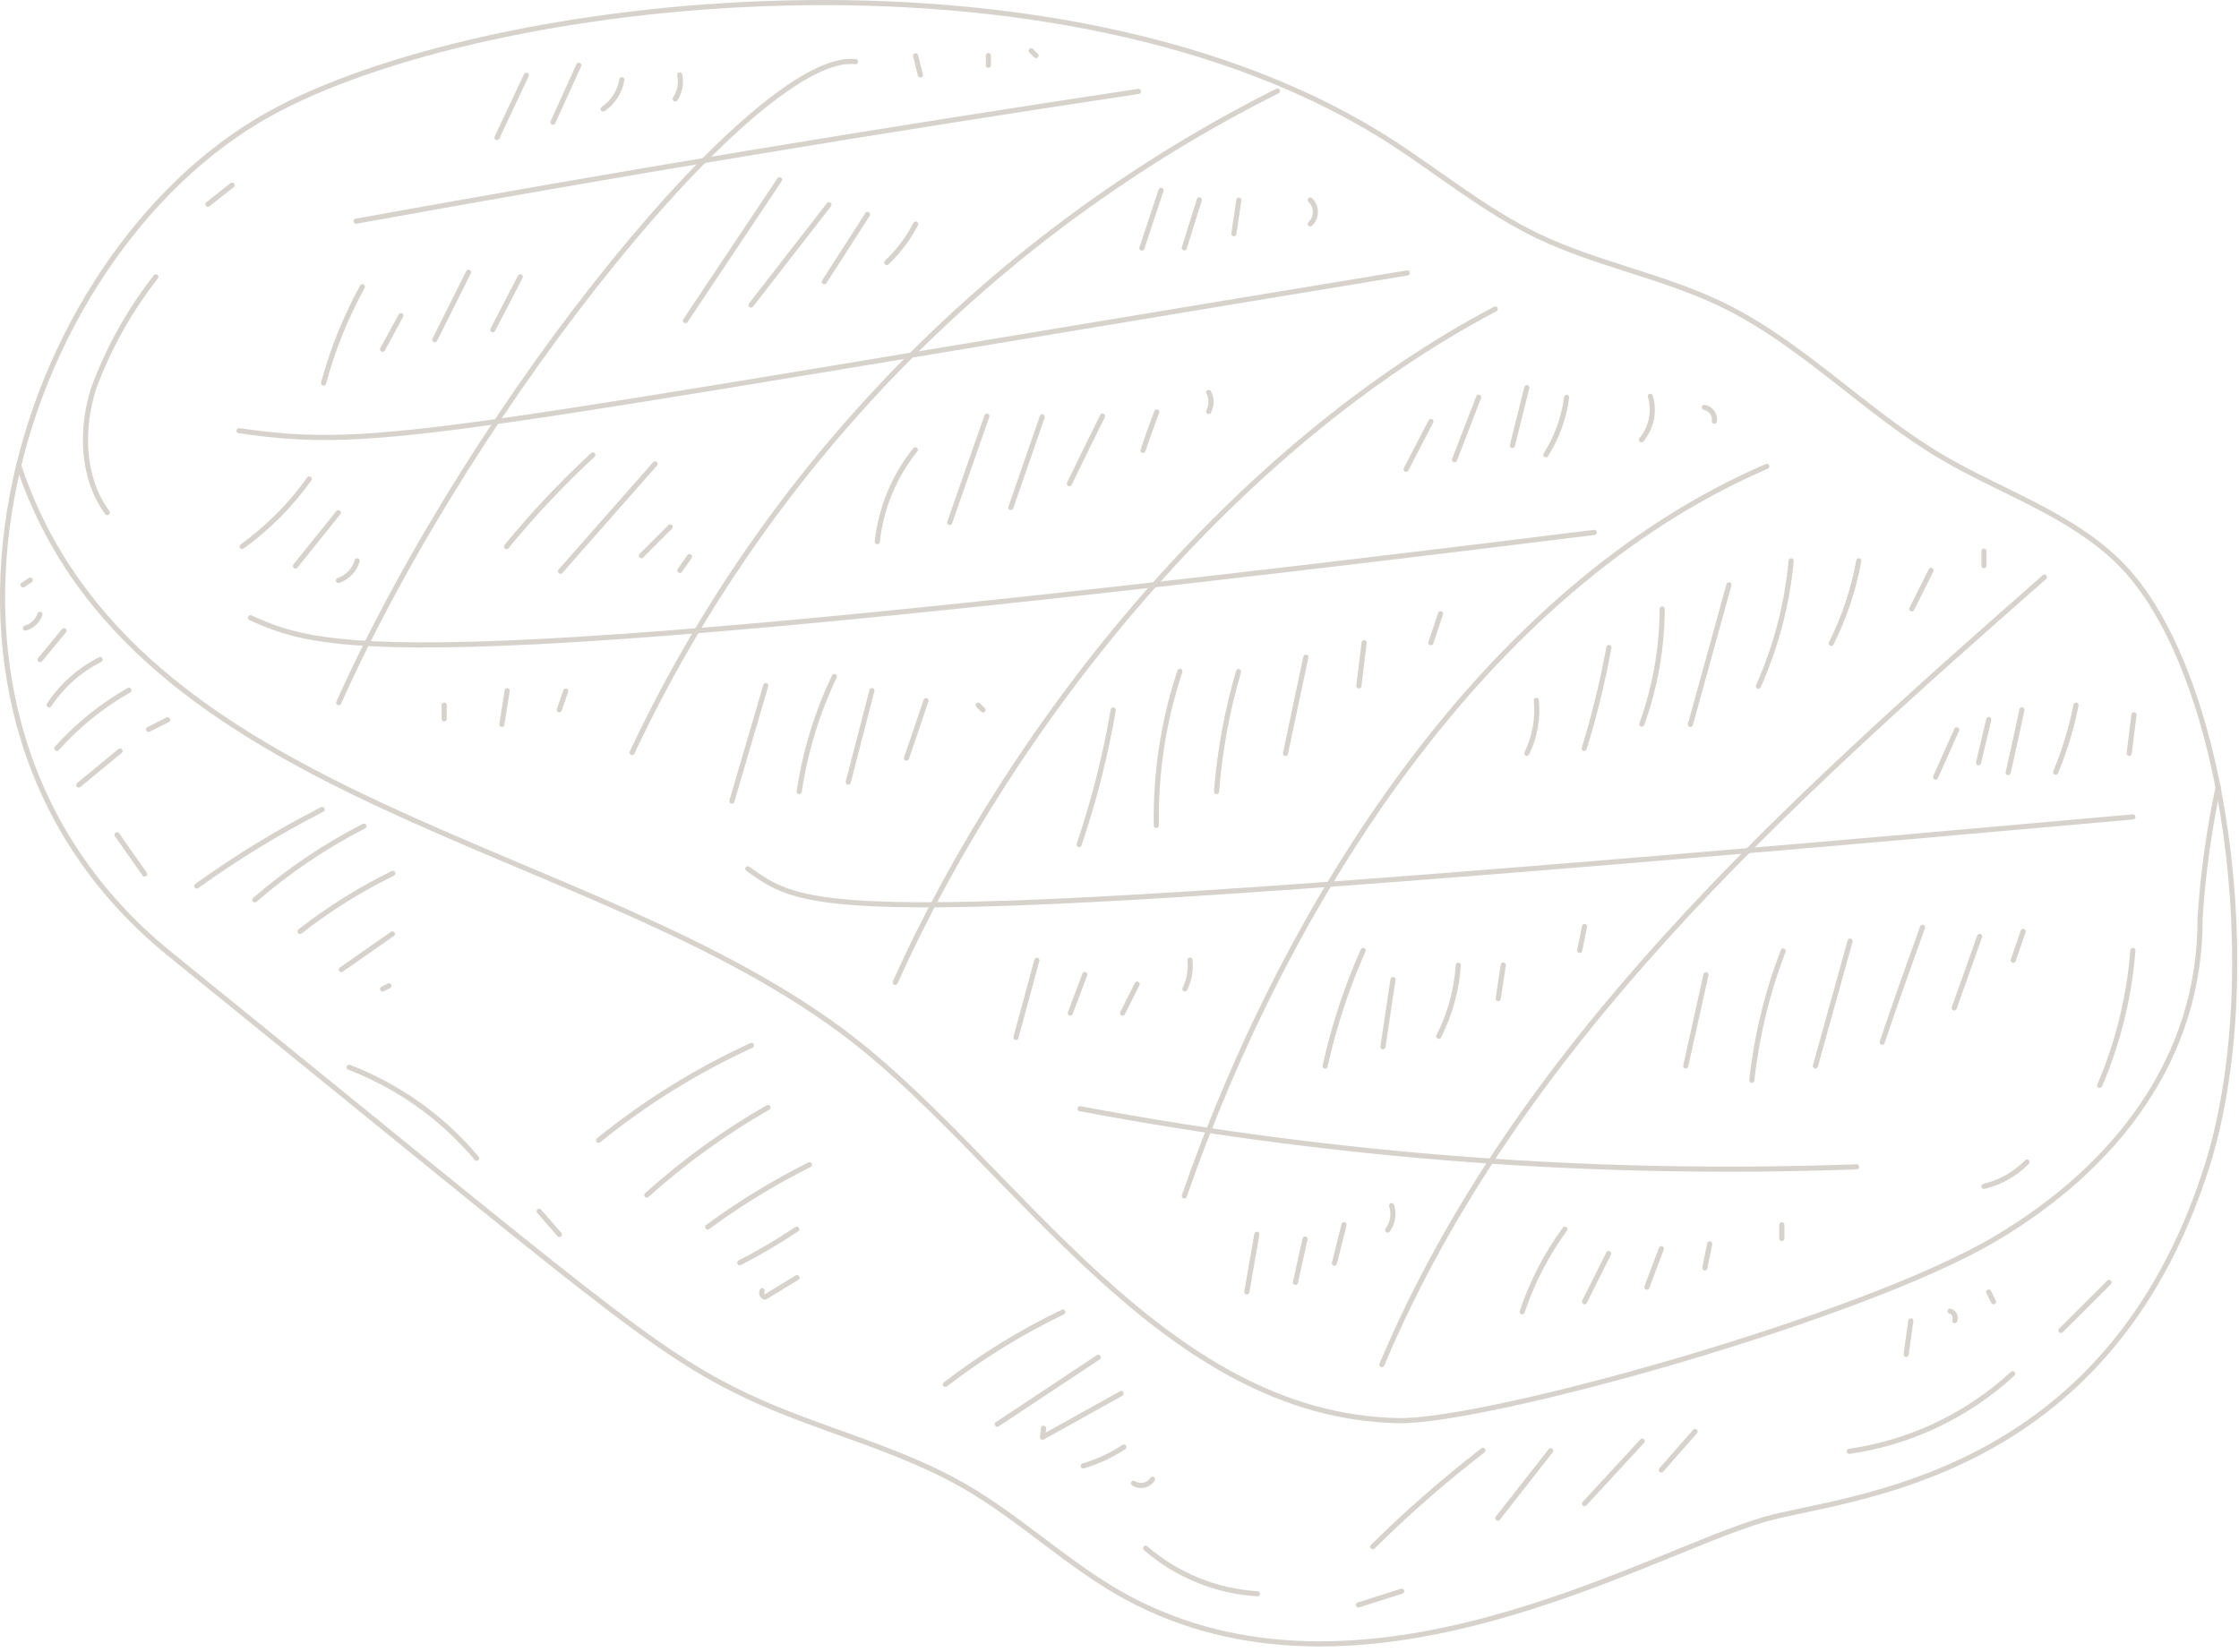 <svg width="328" height="242" viewBox="0 0 328 242" fill="none" xmlns="http://www.w3.org/2000/svg">
<path d="M24.87 139.789C87.252 190.332 95.461 197.956 109.579 204.632C119.966 209.513 131.422 212.074 141.345 217.802C149.573 222.562 156.511 229.359 164.841 233.937C199.451 252.855 241.119 227.644 258.525 222.622C270.303 219.234 308.483 217.338 323.246 171.091C332.1 143.379 326.211 97.919 310.379 82.349C303.199 75.31 293.195 72.103 284.522 67C273.248 60.365 264.112 50.401 252.353 44.674C243.681 40.458 233.959 38.744 225.287 34.589C217.744 30.959 211.169 25.594 204.21 21.036C155.281 -10.79 70.673 -0.605 39.533 16.659C1.938 37.453 -18.714 104.474 24.87 139.789Z" stroke="#D7D2CB" stroke-width="0.75" stroke-linecap="round" stroke-linejoin="round"/>
<path d="M2.745 68.212C19.404 118.372 87.01 122.849 124.887 152.275C148.827 170.851 170.266 207.517 204.896 208.163C217.804 208.385 272.724 193.117 292.287 181.52C309.975 171.052 322.439 154.998 322.298 134.466C322.724 128.004 323.614 121.58 324.96 115.245" stroke="#D7D2CB" stroke-width="0.75" stroke-linecap="round" stroke-linejoin="round"/>
<path d="M49.617 102.962C69.907 57.785 111.434 7.363 125.331 9.037" stroke="#D7D2CB" stroke-width="0.75" stroke-linecap="round" stroke-linejoin="round"/>
<path d="M92.597 110.262C112.361 68.269 145.659 34.132 187.148 13.331" stroke="#D7D2CB" stroke-width="0.75" stroke-linecap="round" stroke-linejoin="round"/>
<path d="M131.14 143.946C148.626 105.081 181.36 65.147 219.035 45.28" stroke="#D7D2CB" stroke-width="0.75" stroke-linecap="round" stroke-linejoin="round"/>
<path d="M173.494 175.226C188.378 132.469 217.26 86.262 258.828 68.332" stroke="#D7D2CB" stroke-width="0.75" stroke-linecap="round" stroke-linejoin="round"/>
<path d="M202.436 199.953C222.12 153.202 261.409 118.068 299.488 84.567" stroke="#D7D2CB" stroke-width="0.75" stroke-linecap="round" stroke-linejoin="round"/>
<path d="M52.158 32.412C90.277 25.5 128.484 19.161 166.777 13.393" stroke="#D7D2CB" stroke-width="0.75" stroke-linecap="round" stroke-linejoin="round"/>
<path d="M35.015 63.108C55.749 66.073 63.251 63.512 206.147 39.995" stroke="#D7D2CB" stroke-width="0.75" stroke-linecap="round" stroke-linejoin="round"/>
<path d="M36.689 90.517C47.742 95.499 59.177 99.634 233.556 78.013" stroke="#D7D2CB" stroke-width="0.75" stroke-linecap="round" stroke-linejoin="round"/>
<path d="M109.559 127.305C119.219 134.182 121.882 136.764 312.456 119.701" stroke="#D7D2CB" stroke-width="0.75" stroke-linecap="round" stroke-linejoin="round"/>
<path d="M158.226 162.459C195.709 169.513 233.862 172.368 271.978 170.97" stroke="#D7D2CB" stroke-width="0.75" stroke-linecap="round" stroke-linejoin="round"/>
<path d="M3.733 92.031C4.223 91.891 4.672 91.634 5.041 91.283C5.41 90.932 5.688 90.496 5.851 90.014" stroke="#D7D2CB" stroke-width="0.75" stroke-linecap="round" stroke-linejoin="round"/>
<path d="M3.371 85.697L4.44 84.991" stroke="#D7D2CB" stroke-width="0.75" stroke-linecap="round" stroke-linejoin="round"/>
<path d="M5.871 96.65L9.381 92.414" stroke="#D7D2CB" stroke-width="0.75" stroke-linecap="round" stroke-linejoin="round"/>
<path d="M7.202 103.285C9.074 100.465 11.645 98.178 14.665 96.649" stroke="#D7D2CB" stroke-width="0.75" stroke-linecap="round" stroke-linejoin="round"/>
<path d="M8.332 109.657C11.361 106.264 14.924 103.389 18.88 101.146" stroke="#D7D2CB" stroke-width="0.75" stroke-linecap="round" stroke-linejoin="round"/>
<path d="M11.539 115.022L17.59 110.04" stroke="#D7D2CB" stroke-width="0.75" stroke-linecap="round" stroke-linejoin="round"/>
<path d="M21.765 106.875L24.568 105.463" stroke="#D7D2CB" stroke-width="0.75" stroke-linecap="round" stroke-linejoin="round"/>
<path d="M28.824 129.826C34.657 125.63 40.799 121.881 47.197 118.612" stroke="#D7D2CB" stroke-width="0.75" stroke-linecap="round" stroke-linejoin="round"/>
<path d="M37.335 131.843C42.21 127.622 47.572 123.999 53.308 121.053" stroke="#D7D2CB" stroke-width="0.75" stroke-linecap="round" stroke-linejoin="round"/>
<path d="M43.95 136.483C48.174 133.181 52.729 130.329 57.544 127.972" stroke="#D7D2CB" stroke-width="0.75" stroke-linecap="round" stroke-linejoin="round"/>
<path d="M50.001 142.068L57.483 136.845" stroke="#D7D2CB" stroke-width="0.75" stroke-linecap="round" stroke-linejoin="round"/>
<path d="M56.051 144.913L56.979 144.449" stroke="#D7D2CB" stroke-width="0.75" stroke-linecap="round" stroke-linejoin="round"/>
<path d="M87.696 167.079C94.546 161.526 102.068 156.857 110.083 153.183" stroke="#D7D2CB" stroke-width="0.75" stroke-linecap="round" stroke-linejoin="round"/>
<path d="M94.755 175.106C100.197 170.209 106.147 165.909 112.504 162.278" stroke="#D7D2CB" stroke-width="0.75" stroke-linecap="round" stroke-linejoin="round"/>
<path d="M103.669 179.785C108.372 176.331 113.358 173.282 118.574 170.669" stroke="#D7D2CB" stroke-width="0.75" stroke-linecap="round" stroke-linejoin="round"/>
<path d="M108.369 185.029C111.246 183.553 114.034 181.91 116.719 180.107" stroke="#D7D2CB" stroke-width="0.75" stroke-linecap="round" stroke-linejoin="round"/>
<path d="M111.656 189.123C111.607 189.21 111.578 189.307 111.572 189.406C111.566 189.506 111.583 189.606 111.622 189.697C111.661 189.789 111.721 189.871 111.797 189.936C111.873 190.001 111.963 190.047 112.06 190.071L116.759 187.207" stroke="#D7D2CB" stroke-width="0.75" stroke-linecap="round" stroke-linejoin="round"/>
<path d="M138.481 202.859C143.838 198.734 149.611 195.179 155.705 192.25" stroke="#D7D2CB" stroke-width="0.75" stroke-linecap="round" stroke-linejoin="round"/>
<path d="M146.104 208.685L160.888 198.883" stroke="#D7D2CB" stroke-width="0.75" stroke-linecap="round" stroke-linejoin="round"/>
<path d="M152.861 209.272C152.861 209.716 152.76 210.159 152.72 210.603L164.236 204.189" stroke="#D7D2CB" stroke-width="0.75" stroke-linecap="round" stroke-linejoin="round"/>
<path d="M158.69 214.797C160.797 214.172 162.802 213.241 164.64 212.034" stroke="#D7D2CB" stroke-width="0.75" stroke-linecap="round" stroke-linejoin="round"/>
<path d="M166.051 217.339C166.498 217.629 167.042 217.73 167.564 217.62C168.085 217.511 168.542 217.199 168.835 216.754" stroke="#D7D2CB" stroke-width="0.75" stroke-linecap="round" stroke-linejoin="round"/>
<path d="M201.105 226.637C206.187 221.603 211.576 216.888 217.24 212.519" stroke="#D7D2CB" stroke-width="0.75" stroke-linecap="round" stroke-linejoin="round"/>
<path d="M219.418 222.461L227.163 212.578" stroke="#D7D2CB" stroke-width="0.75" stroke-linecap="round" stroke-linejoin="round"/>
<path d="M232.124 220.325L240.575 211.168" stroke="#D7D2CB" stroke-width="0.75" stroke-linecap="round" stroke-linejoin="round"/>
<path d="M243.378 215.383L248.319 209.756" stroke="#D7D2CB" stroke-width="0.75" stroke-linecap="round" stroke-linejoin="round"/>
<path d="M270.908 212.659C279.855 211.374 288.202 207.408 294.849 201.284" stroke="#D7D2CB" stroke-width="0.75" stroke-linecap="round" stroke-linejoin="round"/>
<path d="M301.908 194.951L308.967 187.912" stroke="#D7D2CB" stroke-width="0.75" stroke-linecap="round" stroke-linejoin="round"/>
<path d="M51.15 156.389C58.405 159.177 64.832 163.765 69.826 169.72" stroke="#D7D2CB" stroke-width="0.75" stroke-linecap="round" stroke-linejoin="round"/>
<path d="M78.983 177.485L81.948 180.894" stroke="#D7D2CB" stroke-width="0.75" stroke-linecap="round" stroke-linejoin="round"/>
<path d="M17.146 122.323L21.18 128.071" stroke="#D7D2CB" stroke-width="0.75" stroke-linecap="round" stroke-linejoin="round"/>
<path d="M167.826 226.857C172.405 230.819 178.16 233.165 184.203 233.533" stroke="#D7D2CB" stroke-width="0.75" stroke-linecap="round" stroke-linejoin="round"/>
<path d="M199.007 235.167L205.34 233.15" stroke="#D7D2CB" stroke-width="0.75" stroke-linecap="round" stroke-linejoin="round"/>
<path d="M279.924 193.54L279.238 198.461" stroke="#D7D2CB" stroke-width="0.75" stroke-linecap="round" stroke-linejoin="round"/>
<path d="M285.692 192.128C285.831 192.171 285.959 192.241 286.069 192.336C286.178 192.431 286.267 192.547 286.33 192.678C286.393 192.809 286.427 192.951 286.432 193.096C286.437 193.241 286.412 193.385 286.358 193.52" stroke="#D7D2CB" stroke-width="0.75" stroke-linecap="round" stroke-linejoin="round"/>
<path d="M291.34 189.325L292.046 190.737" stroke="#D7D2CB" stroke-width="0.75" stroke-linecap="round" stroke-linejoin="round"/>
<path d="M53.087 42.013C50.637 46.476 48.728 51.216 47.399 56.131" stroke="#D7D2CB" stroke-width="0.75" stroke-linecap="round" stroke-linejoin="round"/>
<path d="M58.734 46.247L56.051 51.168" stroke="#D7D2CB" stroke-width="0.75" stroke-linecap="round" stroke-linejoin="round"/>
<path d="M68.636 39.895L63.695 49.778" stroke="#D7D2CB" stroke-width="0.75" stroke-linecap="round" stroke-linejoin="round"/>
<path d="M76.22 40.559L72.186 48.324" stroke="#D7D2CB" stroke-width="0.75" stroke-linecap="round" stroke-linejoin="round"/>
<path d="M77.107 11.013L72.811 20.149" stroke="#D7D2CB" stroke-width="0.75" stroke-linecap="round" stroke-linejoin="round"/>
<path d="M84.792 9.562L81 17.911" stroke="#D7D2CB" stroke-width="0.75" stroke-linecap="round" stroke-linejoin="round"/>
<path d="M91.104 11.679C90.957 12.542 90.639 13.366 90.168 14.104C89.696 14.842 89.082 15.478 88.361 15.975" stroke="#D7D2CB" stroke-width="0.75" stroke-linecap="round" stroke-linejoin="round"/>
<path d="M99.576 10.972C99.706 11.575 99.714 12.198 99.6 12.804C99.486 13.41 99.251 13.987 98.91 14.501" stroke="#D7D2CB" stroke-width="0.75" stroke-linecap="round" stroke-linejoin="round"/>
<path d="M15.713 75.108C12.002 70.025 11.801 63.006 13.697 56.956C15.871 51.048 18.953 45.516 22.833 40.559" stroke="#D7D2CB" stroke-width="0.75" stroke-linecap="round" stroke-linejoin="round"/>
<path d="M30.457 29.931L34.007 27.128" stroke="#D7D2CB" stroke-width="0.75" stroke-linecap="round" stroke-linejoin="round"/>
<path d="M312.456 139.266C311.927 146.075 310.285 152.752 307.596 159.031" stroke="#D7D2CB" stroke-width="0.75" stroke-linecap="round" stroke-linejoin="round"/>
<path d="M290.634 173.835C293.033 173.266 295.222 172.028 296.946 170.265" stroke="#D7D2CB" stroke-width="0.75" stroke-linecap="round" stroke-linejoin="round"/>
<path d="M35.459 80.09C39.254 77.344 42.578 74 45.301 70.188" stroke="#D7D2CB" stroke-width="0.75" stroke-linecap="round" stroke-linejoin="round"/>
<path d="M43.284 82.934L49.557 75.129" stroke="#D7D2CB" stroke-width="0.75" stroke-linecap="round" stroke-linejoin="round"/>
<path d="M49.577 85.053C50.235 84.834 50.83 84.456 51.308 83.953C51.787 83.45 52.134 82.838 52.32 82.169" stroke="#D7D2CB" stroke-width="0.75" stroke-linecap="round" stroke-linejoin="round"/>
<path d="M74.203 80.091C78.102 75.325 82.328 70.837 86.849 66.658" stroke="#D7D2CB" stroke-width="0.75" stroke-linecap="round" stroke-linejoin="round"/>
<path d="M82.109 83.701L95.965 67.97" stroke="#D7D2CB" stroke-width="0.75" stroke-linecap="round" stroke-linejoin="round"/>
<path d="M93.968 81.422L98.184 77.207" stroke="#D7D2CB" stroke-width="0.75" stroke-linecap="round" stroke-linejoin="round"/>
<path d="M99.596 83.578L101.007 81.561" stroke="#D7D2CB" stroke-width="0.75" stroke-linecap="round" stroke-linejoin="round"/>
<path d="M114.198 26.34L100.423 46.972" stroke="#D7D2CB" stroke-width="0.75" stroke-linecap="round" stroke-linejoin="round"/>
<path d="M121.438 29.992L110.022 44.695" stroke="#D7D2CB" stroke-width="0.75" stroke-linecap="round" stroke-linejoin="round"/>
<path d="M127.085 31.424L120.752 41.286" stroke="#D7D2CB" stroke-width="0.75" stroke-linecap="round" stroke-linejoin="round"/>
<path d="M134.144 32.836C133.053 34.933 131.622 36.834 129.909 38.463" stroke="#D7D2CB" stroke-width="0.75" stroke-linecap="round" stroke-linejoin="round"/>
<path d="M170.085 27.895C169.157 30.718 168.209 33.542 167.282 36.345" stroke="#D7D2CB" stroke-width="0.75" stroke-linecap="round" stroke-linejoin="round"/>
<path d="M175.692 29.285C174.966 31.625 174.22 33.964 173.494 36.324" stroke="#D7D2CB" stroke-width="0.75" stroke-linecap="round" stroke-linejoin="round"/>
<path d="M181.481 29.326L180.754 34.247" stroke="#D7D2CB" stroke-width="0.75" stroke-linecap="round" stroke-linejoin="round"/>
<path d="M191.948 29.307C192.183 29.534 192.371 29.807 192.499 30.108C192.626 30.41 192.692 30.734 192.692 31.061C192.692 31.389 192.626 31.713 192.499 32.014C192.371 32.316 192.183 32.588 191.948 32.816" stroke="#D7D2CB" stroke-width="0.75" stroke-linecap="round" stroke-linejoin="round"/>
<path d="M134.125 8.169L134.83 10.972" stroke="#D7D2CB" stroke-width="0.75" stroke-linecap="round" stroke-linejoin="round"/>
<path d="M144.794 8.149V9.561" stroke="#D7D2CB" stroke-width="0.75" stroke-linecap="round" stroke-linejoin="round"/>
<path d="M151.066 7.442L151.772 8.148" stroke="#D7D2CB" stroke-width="0.75" stroke-linecap="round" stroke-linejoin="round"/>
<path d="M74.304 101.207L73.517 106.148" stroke="#D7D2CB" stroke-width="0.75" stroke-linecap="round" stroke-linejoin="round"/>
<path d="M82.875 101.268C82.553 102.175 82.25 103.103 81.927 104.011" stroke="#D7D2CB" stroke-width="0.75" stroke-linecap="round" stroke-linejoin="round"/>
<path d="M65.067 103.324V105.341" stroke="#D7D2CB" stroke-width="0.75" stroke-linecap="round" stroke-linejoin="round"/>
<path d="M112.181 100.46L107.219 117.382" stroke="#D7D2CB" stroke-width="0.75" stroke-linecap="round" stroke-linejoin="round"/>
<path d="M122.225 99.129C119.684 104.463 117.95 110.146 117.082 115.99" stroke="#D7D2CB" stroke-width="0.75" stroke-linecap="round" stroke-linejoin="round"/>
<path d="M127.731 101.188C126.581 105.665 125.432 110.122 124.262 114.6" stroke="#D7D2CB" stroke-width="0.75" stroke-linecap="round" stroke-linejoin="round"/>
<path d="M135.657 102.658C134.709 105.462 133.761 108.285 132.793 111.089" stroke="#D7D2CB" stroke-width="0.75" stroke-linecap="round" stroke-linejoin="round"/>
<path d="M143.301 103.324L144.007 104.03" stroke="#D7D2CB" stroke-width="0.75" stroke-linecap="round" stroke-linejoin="round"/>
<path d="M134.084 65.911C130.984 69.773 129.053 74.441 128.518 79.364" stroke="#D7D2CB" stroke-width="0.75" stroke-linecap="round" stroke-linejoin="round"/>
<path d="M144.572 60.97L139.126 76.56" stroke="#D7D2CB" stroke-width="0.75" stroke-linecap="round" stroke-linejoin="round"/>
<path d="M152.68 61.092L148.081 74.363" stroke="#D7D2CB" stroke-width="0.75" stroke-linecap="round" stroke-linejoin="round"/>
<path d="M161.514 60.97C159.887 64.251 158.266 67.552 156.653 70.873" stroke="#D7D2CB" stroke-width="0.75" stroke-linecap="round" stroke-linejoin="round"/>
<path d="M169.46 60.346C168.754 62.221 168.068 64.117 167.443 65.993" stroke="#D7D2CB" stroke-width="0.75" stroke-linecap="round" stroke-linejoin="round"/>
<path d="M177.064 57.501C177.292 57.933 177.411 58.414 177.411 58.903C177.411 59.391 177.292 59.872 177.064 60.304" stroke="#D7D2CB" stroke-width="0.75" stroke-linecap="round" stroke-linejoin="round"/>
<path d="M209.616 61.758L205.985 68.756" stroke="#D7D2CB" stroke-width="0.75" stroke-linecap="round" stroke-linejoin="round"/>
<path d="M216.614 58.206C215.444 61.252 214.275 64.257 213.085 67.363" stroke="#D7D2CB" stroke-width="0.75" stroke-linecap="round" stroke-linejoin="round"/>
<path d="M223.673 56.796L221.556 65.287" stroke="#D7D2CB" stroke-width="0.75" stroke-linecap="round" stroke-linejoin="round"/>
<path d="M229.502 58.228C229.114 61.221 228.074 64.092 226.457 66.639" stroke="#D7D2CB" stroke-width="0.75" stroke-linecap="round" stroke-linejoin="round"/>
<path d="M241.765 58.066C242.089 59.154 242.139 60.306 241.911 61.418C241.682 62.53 241.181 63.568 240.454 64.44" stroke="#D7D2CB" stroke-width="0.75" stroke-linecap="round" stroke-linejoin="round"/>
<path d="M249.671 59.699C250.133 59.774 250.546 60.027 250.822 60.405C251.098 60.783 251.213 61.254 251.143 61.716" stroke="#D7D2CB" stroke-width="0.75" stroke-linecap="round" stroke-linejoin="round"/>
<path d="M163.087 104.031C161.936 110.727 160.264 117.322 158.085 123.756" stroke="#D7D2CB" stroke-width="0.75" stroke-linecap="round" stroke-linejoin="round"/>
<path d="M172.848 98.362C170.435 105.644 169.269 113.281 169.399 120.951" stroke="#D7D2CB" stroke-width="0.75" stroke-linecap="round" stroke-linejoin="round"/>
<path d="M181.44 98.404C179.762 104.14 178.681 110.034 178.213 115.991" stroke="#D7D2CB" stroke-width="0.75" stroke-linecap="round" stroke-linejoin="round"/>
<path d="M191.303 96.287C190.314 100.966 189.286 105.666 188.318 110.405" stroke="#D7D2CB" stroke-width="0.75" stroke-linecap="round" stroke-linejoin="round"/>
<path d="M199.834 94.167C199.572 96.285 199.33 98.402 199.068 100.5" stroke="#D7D2CB" stroke-width="0.75" stroke-linecap="round" stroke-linejoin="round"/>
<path d="M211.028 89.933C210.564 91.344 210.08 92.756 209.616 94.168" stroke="#D7D2CB" stroke-width="0.75" stroke-linecap="round" stroke-linejoin="round"/>
<path d="M225.065 102.619C225.324 105.286 224.843 107.973 223.673 110.384" stroke="#D7D2CB" stroke-width="0.75" stroke-linecap="round" stroke-linejoin="round"/>
<path d="M235.694 94.874C234.781 99.868 233.576 104.805 232.083 109.658" stroke="#D7D2CB" stroke-width="0.75" stroke-linecap="round" stroke-linejoin="round"/>
<path d="M243.499 89.228C243.48 94.984 242.47 100.695 240.514 106.109" stroke="#D7D2CB" stroke-width="0.75" stroke-linecap="round" stroke-linejoin="round"/>
<path d="M253.281 85.698C251.398 92.515 249.516 99.332 247.634 106.149" stroke="#D7D2CB" stroke-width="0.75" stroke-linecap="round" stroke-linejoin="round"/>
<path d="M262.398 82.169C261.807 88.514 260.186 94.72 257.597 100.543" stroke="#D7D2CB" stroke-width="0.75" stroke-linecap="round" stroke-linejoin="round"/>
<path d="M272.3 82.169C271.54 86.374 270.182 90.45 268.267 94.27" stroke="#D7D2CB" stroke-width="0.75" stroke-linecap="round" stroke-linejoin="round"/>
<path d="M282.889 83.579C281.941 85.455 280.993 87.351 280.065 89.226" stroke="#D7D2CB" stroke-width="0.75" stroke-linecap="round" stroke-linejoin="round"/>
<path d="M290.634 80.757V82.875" stroke="#D7D2CB" stroke-width="0.75" stroke-linecap="round" stroke-linejoin="round"/>
<path d="M151.893 140.717L148.828 152.011" stroke="#D7D2CB" stroke-width="0.75" stroke-linecap="round" stroke-linejoin="round"/>
<path d="M158.912 142.795L156.794 148.442" stroke="#D7D2CB" stroke-width="0.75" stroke-linecap="round" stroke-linejoin="round"/>
<path d="M166.576 144.207L164.458 148.442" stroke="#D7D2CB" stroke-width="0.75" stroke-linecap="round" stroke-linejoin="round"/>
<path d="M174.321 140.678C174.481 142.125 174.222 143.588 173.574 144.893" stroke="#D7D2CB" stroke-width="0.75" stroke-linecap="round" stroke-linejoin="round"/>
<path d="M199.693 139.266C197.27 144.71 195.405 150.386 194.126 156.207" stroke="#D7D2CB" stroke-width="0.75" stroke-linecap="round" stroke-linejoin="round"/>
<path d="M204.07 143.521C203.565 146.809 203.081 150.096 202.597 153.384" stroke="#D7D2CB" stroke-width="0.75" stroke-linecap="round" stroke-linejoin="round"/>
<path d="M213.63 141.424C213.393 145.058 212.418 148.606 210.766 151.851" stroke="#D7D2CB" stroke-width="0.75" stroke-linecap="round" stroke-linejoin="round"/>
<path d="M220.225 141.402C219.982 143.036 219.72 144.69 219.478 146.323" stroke="#D7D2CB" stroke-width="0.75" stroke-linecap="round" stroke-linejoin="round"/>
<path d="M232.124 135.756L231.418 139.265" stroke="#D7D2CB" stroke-width="0.75" stroke-linecap="round" stroke-linejoin="round"/>
<path d="M249.913 142.836L246.948 156.188" stroke="#D7D2CB" stroke-width="0.75" stroke-linecap="round" stroke-linejoin="round"/>
<path d="M261.228 139.346C258.884 145.434 257.338 151.799 256.629 158.284" stroke="#D7D2CB" stroke-width="0.75" stroke-linecap="round" stroke-linejoin="round"/>
<path d="M271.03 137.895L265.947 156.188" stroke="#D7D2CB" stroke-width="0.75" stroke-linecap="round" stroke-linejoin="round"/>
<path d="M281.638 135.878C279.622 141.485 277.605 147.112 275.729 152.719" stroke="#D7D2CB" stroke-width="0.75" stroke-linecap="round" stroke-linejoin="round"/>
<path d="M290.008 137.209C288.758 140.698 287.528 144.208 286.277 147.697" stroke="#D7D2CB" stroke-width="0.75" stroke-linecap="round" stroke-linejoin="round"/>
<path d="M296.382 136.482L294.93 140.698" stroke="#D7D2CB" stroke-width="0.75" stroke-linecap="round" stroke-linejoin="round"/>
<path d="M286.64 106.935L283.554 113.873" stroke="#D7D2CB" stroke-width="0.75" stroke-linecap="round" stroke-linejoin="round"/>
<path d="M291.34 105.443C290.835 107.46 290.351 109.659 289.847 111.756" stroke="#D7D2CB" stroke-width="0.75" stroke-linecap="round" stroke-linejoin="round"/>
<path d="M296.2 104.012C295.555 107.077 294.889 110.062 294.183 113.209" stroke="#D7D2CB" stroke-width="0.75" stroke-linecap="round" stroke-linejoin="round"/>
<path d="M304.126 103.324C303.457 106.689 302.457 109.979 301.141 113.146" stroke="#D7D2CB" stroke-width="0.75" stroke-linecap="round" stroke-linejoin="round"/>
<path d="M312.618 104.736C312.376 106.632 312.154 108.508 311.912 110.384" stroke="#D7D2CB" stroke-width="0.75" stroke-linecap="round" stroke-linejoin="round"/>
<path d="M184.122 180.854C183.638 183.657 183.134 186.481 182.65 189.304" stroke="#D7D2CB" stroke-width="0.75" stroke-linecap="round" stroke-linejoin="round"/>
<path d="M191.182 181.559C190.718 183.575 190.234 185.794 189.77 187.912" stroke="#D7D2CB" stroke-width="0.75" stroke-linecap="round" stroke-linejoin="round"/>
<path d="M196.889 179.461C196.425 181.337 195.962 183.212 195.478 185.088" stroke="#D7D2CB" stroke-width="0.75" stroke-linecap="round" stroke-linejoin="round"/>
<path d="M203.868 176.658C204.059 177.261 204.105 177.899 204.003 178.523C203.902 179.146 203.655 179.737 203.283 180.248" stroke="#D7D2CB" stroke-width="0.75" stroke-linecap="round" stroke-linejoin="round"/>
<path d="M229.24 180.107C226.55 183.798 224.441 187.879 222.988 192.209" stroke="#D7D2CB" stroke-width="0.75" stroke-linecap="round" stroke-linejoin="round"/>
<path d="M235.654 183.678C234.484 186.037 233.294 188.377 232.124 190.737" stroke="#D7D2CB" stroke-width="0.75" stroke-linecap="round" stroke-linejoin="round"/>
<path d="M243.378 182.971L241.26 188.598" stroke="#D7D2CB" stroke-width="0.75" stroke-linecap="round" stroke-linejoin="round"/>
<path d="M250.457 182.266C250.215 183.456 249.993 184.625 249.751 185.795" stroke="#D7D2CB" stroke-width="0.75" stroke-linecap="round" stroke-linejoin="round"/>
<path d="M261.026 179.461V181.478" stroke="#D7D2CB" stroke-width="0.75" stroke-linecap="round" stroke-linejoin="round"/>
</svg>
